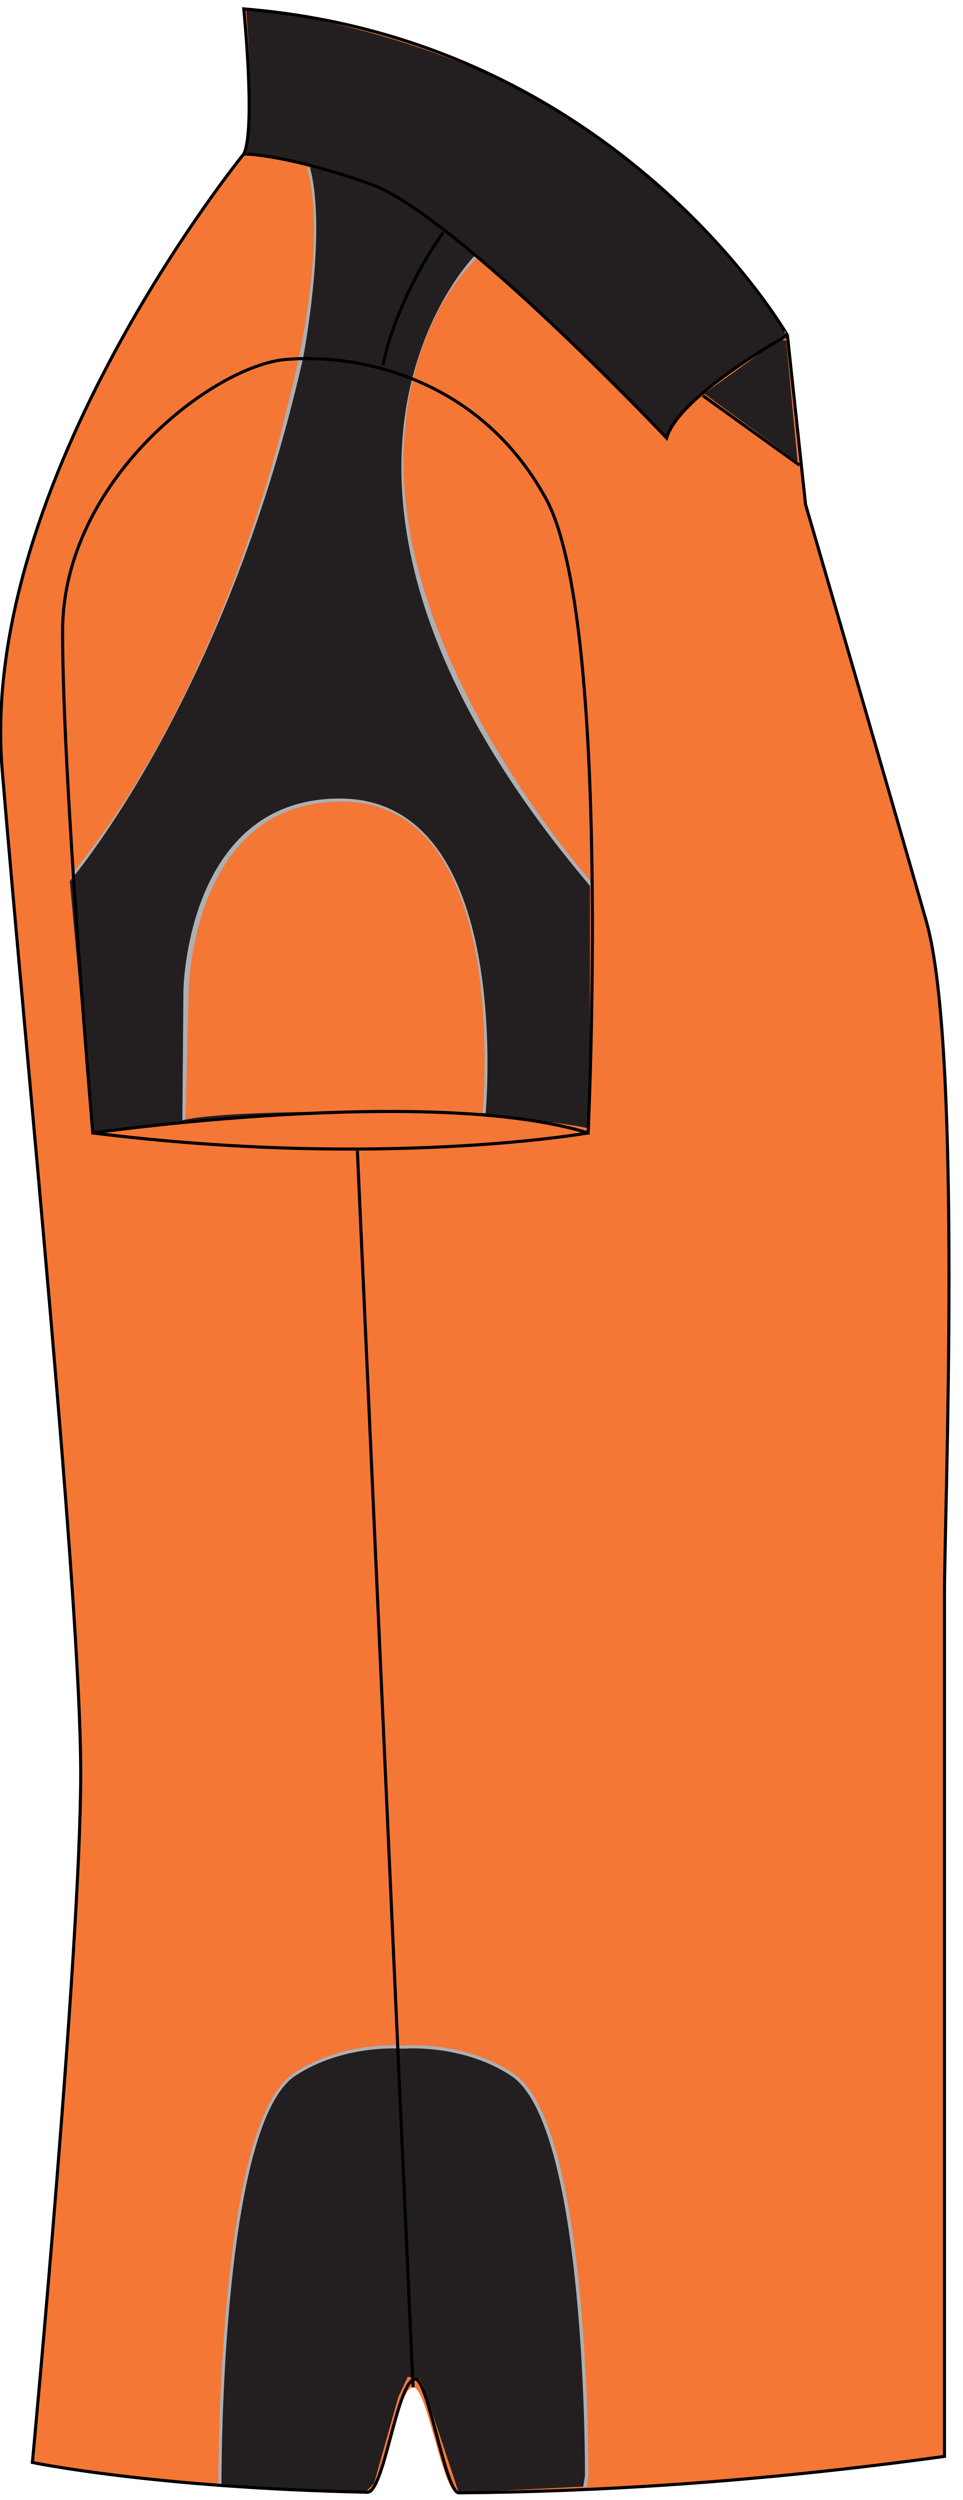 <?xml version="1.0" encoding="utf-8"?>
<!-- Generator: Adobe Illustrator 16.0.4, SVG Export Plug-In . SVG Version: 6.00 Build 0)  -->
<!DOCTYPE svg PUBLIC "-//W3C//DTD SVG 1.1//EN" "http://www.w3.org/Graphics/SVG/1.1/DTD/svg11.dtd">
<svg version="1.1" id="layer_1" xmlns="http://www.w3.org/2000/svg" xmlns:xlink="http://www.w3.org/1999/xlink" x="0px" y="0px"
	 width="310.111px" height="804.731px" viewBox="0 0 310.111 804.731" enable-background="new 0 0 310.111 804.731"
	 xml:space="preserve">
<g id="primary">
	<path fill="#F47735" d="M78.507,2.869c0,0,3.891,38.897,0,46.682c0,0-85.583,105.039-77.794,198.397
		c7.776,93.366,25.28,266.492,25.28,322.892c0,56.404-15.562,221.748-15.562,221.748s38.618,8.133,107.858,9.592
		c4.766,0.1,9.678-33.803,14.73-33.766c4.655,0.025,9.43,33.998,14.324,33.961c43.396-0.312,96.143-3.35,156.799-11.742
		c0,0,0-254.809,0-278.15s5.844-175.059-5.835-215.902c-11.663-40.846-38.896-134.216-38.896-134.216l-5.846-54.46
		C253.567,107.906,199.104,12.595,78.507,2.869z"/>
	<path fill="#F47735" d="M23.973,280.79c0,0-9.619-82.056,2.263-106.956c12.451-26.086,34.521-55.459,45.839-69.607
		c11.317-14.147,30.559-50.365,30.559-50.365l22.07,7.357C124.703,61.219,56.794,271.734,23.973,280.79z"/>
	<path fill="#F47735" d="M177.333,103.662c0,0,0.564,52.062,4.525,74.699c3.961,22.636,9.443,63.567,8.117,106.766
		c-1.324,43.2-49.994-60.927-49.994-60.927s10.752-136.384,18.109-138.082L177.333,103.662z"/>
</g>
<g id="tertiary">
	<path fill="#ADAFB2" d="M188.887,800.53l-1.971-0.328l0.552-3.319c0.012-3.516,0.133-112.436-23.321-127.909
		c-15.004-9.896-33.146-8.604-33.325-8.591l-1.679,0.004c-0.258-0.02-18.419-1.296-33.404,8.587
		c-23.717,15.648-23.426,130.348-23.42,131.505l-1.997,0.01c-0.001-0.291-0.111-29.459,2.772-60.222
		c3.894-41.549,11.143-66.097,21.546-72.961c15.573-10.27,33.811-8.977,34.582-8.913l1.523-0.004
		c0.69-0.056,18.932-1.353,34.503,8.917c10.403,6.864,17.636,30.819,21.497,71.201c2.858,29.896,2.723,58.185,2.722,58.467
		l-0.014,0.158L188.887,800.53z"/>
	<path fill="#ADAFB2" d="M24.461,282.84l-1.542-1.27c49.35-59.944,68.928-147.814,69.12-148.695
		c15.03-57.345,6.924-78.432,6.84-78.638l1.851-0.75c0.352,0.867,8.438,21.912-6.75,79.854
		C93.797,134.186,74.123,222.516,24.461,282.84z"/>
	<path fill="#ADAFB2" d="M189.89,286.271c-0.177-0.195-17.874-19.86-34.15-48.204c-15.05-26.208-31.939-65.422-26.933-103.409
		c0.01-0.239,1.96-31.68,23.486-53.206l1.412,1.412c-20.974,20.974-22.894,51.671-22.911,51.979
		c-4.939,37.496,11.771,76.262,26.656,102.193c16.17,28.167,33.744,47.7,33.92,47.894L189.89,286.271z"/>
	<path fill="#ADAFB2" d="M59.722,360.605l-1.997-0.049l1.022-41.602c0.001-0.144,0.246-15.847,6.622-31.334
		c8.51-20.671,23.971-31.597,44.71-31.597c11.607,0,21.322,4.231,28.873,12.575c12.791,14.133,17.117,37.833,18.495,55.225
		c1.486,18.765-0.043,34.438-0.059,34.595l-1.987-0.199c0.062-0.617,5.885-61.968-17.932-88.283
		c-7.156-7.907-16.372-11.917-27.391-11.917c-20.148,0-34.57,10.215-42.864,30.36c-6.231,15.137-6.47,30.456-6.472,30.609
		L59.722,360.605z"/>
</g>
<g id="secondary">
	<path fill="#231F20" d="M71.319,800.483c0,0-0.673-116.215,23.772-132.344c15.465-10.199,33.954-8.752,33.954-8.752h1.601
		c0,0,18.489-1.447,33.955,8.752c24.444,16.129,23.77,128.828,23.77,128.828l-0.566,3.398l-40.06,1.951l-11.438-34.398l-1.229-2.146
		l-3.771-0.758l-3.02,6.418l-7.825,27.842l-3.113,3.281L71.319,800.483z"/>
	<path fill="#231F20" d="M79.241,2.555c0,0,3.396,41.881-0.375,46.409c0,0,39.608,5.668,54.702,17.737
		c15.093,12.069,33.955,27.535,41.878,35.458c7.922,7.922,29.801,29.055,39.611,39.241c0,0,0.762-5.659,11.697-14.713
		c10.938-9.055,26.407-18.87,26.407-18.87S230.53,69.715,184.88,39.156C139.227,8.593,79.241,2.555,79.241,2.555z"/>
	<polygon fill="#231F20" points="226.756,126.687 256.841,148.659 253.163,109.612 250.901,109.33 	"/>
	<path fill="#231F20" d="M152.999,82.156c-33.207-32.441-53.195-28.294-53.195-28.294c5.659,20.938-2.263,61.683-2.263,61.683
		C72.64,225.332,22.478,283.62,22.478,283.62l7.407,81.04c0,0,41.721-5.082,77.649-6.844c-20.094,0.125-40.577,0.784-48.811,2.766
		l0.34-41.602c0,0,0.682-61.957,50.335-61.957c56.449,0,46.996,101.297,46.996,101.297s-5.54-0.151-14.026-0.292
		c25.147,1.33,46.562,4.595,47.61,5.383v-78.285C79.997,155.158,152.999,82.156,152.999,82.156z"/>
</g>
<g id="outline">
	<path fill="none" stroke="#000000" d="M78.507,2.869c0,0,3.891,38.897,0,46.682c0,0-85.583,105.039-77.794,198.397
		c7.776,93.366,25.28,266.492,25.28,322.892c0,56.404-15.562,221.748-15.562,221.748s38.624,8.127,107.866,9.592
		c5.471,0.117,9.622-36.436,15.471-36.408c4.067,0.016,9.729,36.633,13.975,36.596c43.322-0.328,95.93-3.367,156.399-11.732
		c0,0,0-254.809,0-278.15s5.844-175.06-5.835-215.903c-11.662-40.846-38.896-134.216-38.896-134.216l-5.847-54.46
		C253.567,107.906,199.104,12.595,78.507,2.869z"/>
	<path fill="none" stroke="#000000" d="M253.567,107.906c0,0-35.018,19.454-38.898,33.062c0,0-68.072-71.963-95.314-81.694
		c-27.233-9.722-40.847-9.722-40.847-9.722"/>
	<path fill="none" stroke="#000000" d="M142.698,74.845c0,0-14.409,19.386-19.445,42.784"/>
	<path fill="none" stroke="#000000" d="M29.885,364.66c0,0,108.922-15.563,159.505,0c0,0,7.772-165.334-13.625-204.24
		c-21.391-38.896-60.296-46.678-83.643-44.732c-23.336,1.941-71.967,38.902-71.967,87.528
		C20.153,251.84,29.885,364.66,29.885,364.66z"/>
	<path fill="none" stroke="#000000" d="M189.39,364.66c0,0-66.137,11.672-159.506,0"/>
	<line fill="none" stroke="#000000" x1="226.347" y1="127.36" x2="257.462" y2="149.725"/>
	<line fill="none" stroke="#000000" x1="133.02" y1="768.415" x2="115.083" y2="370.387"/>
</g>
</svg>
